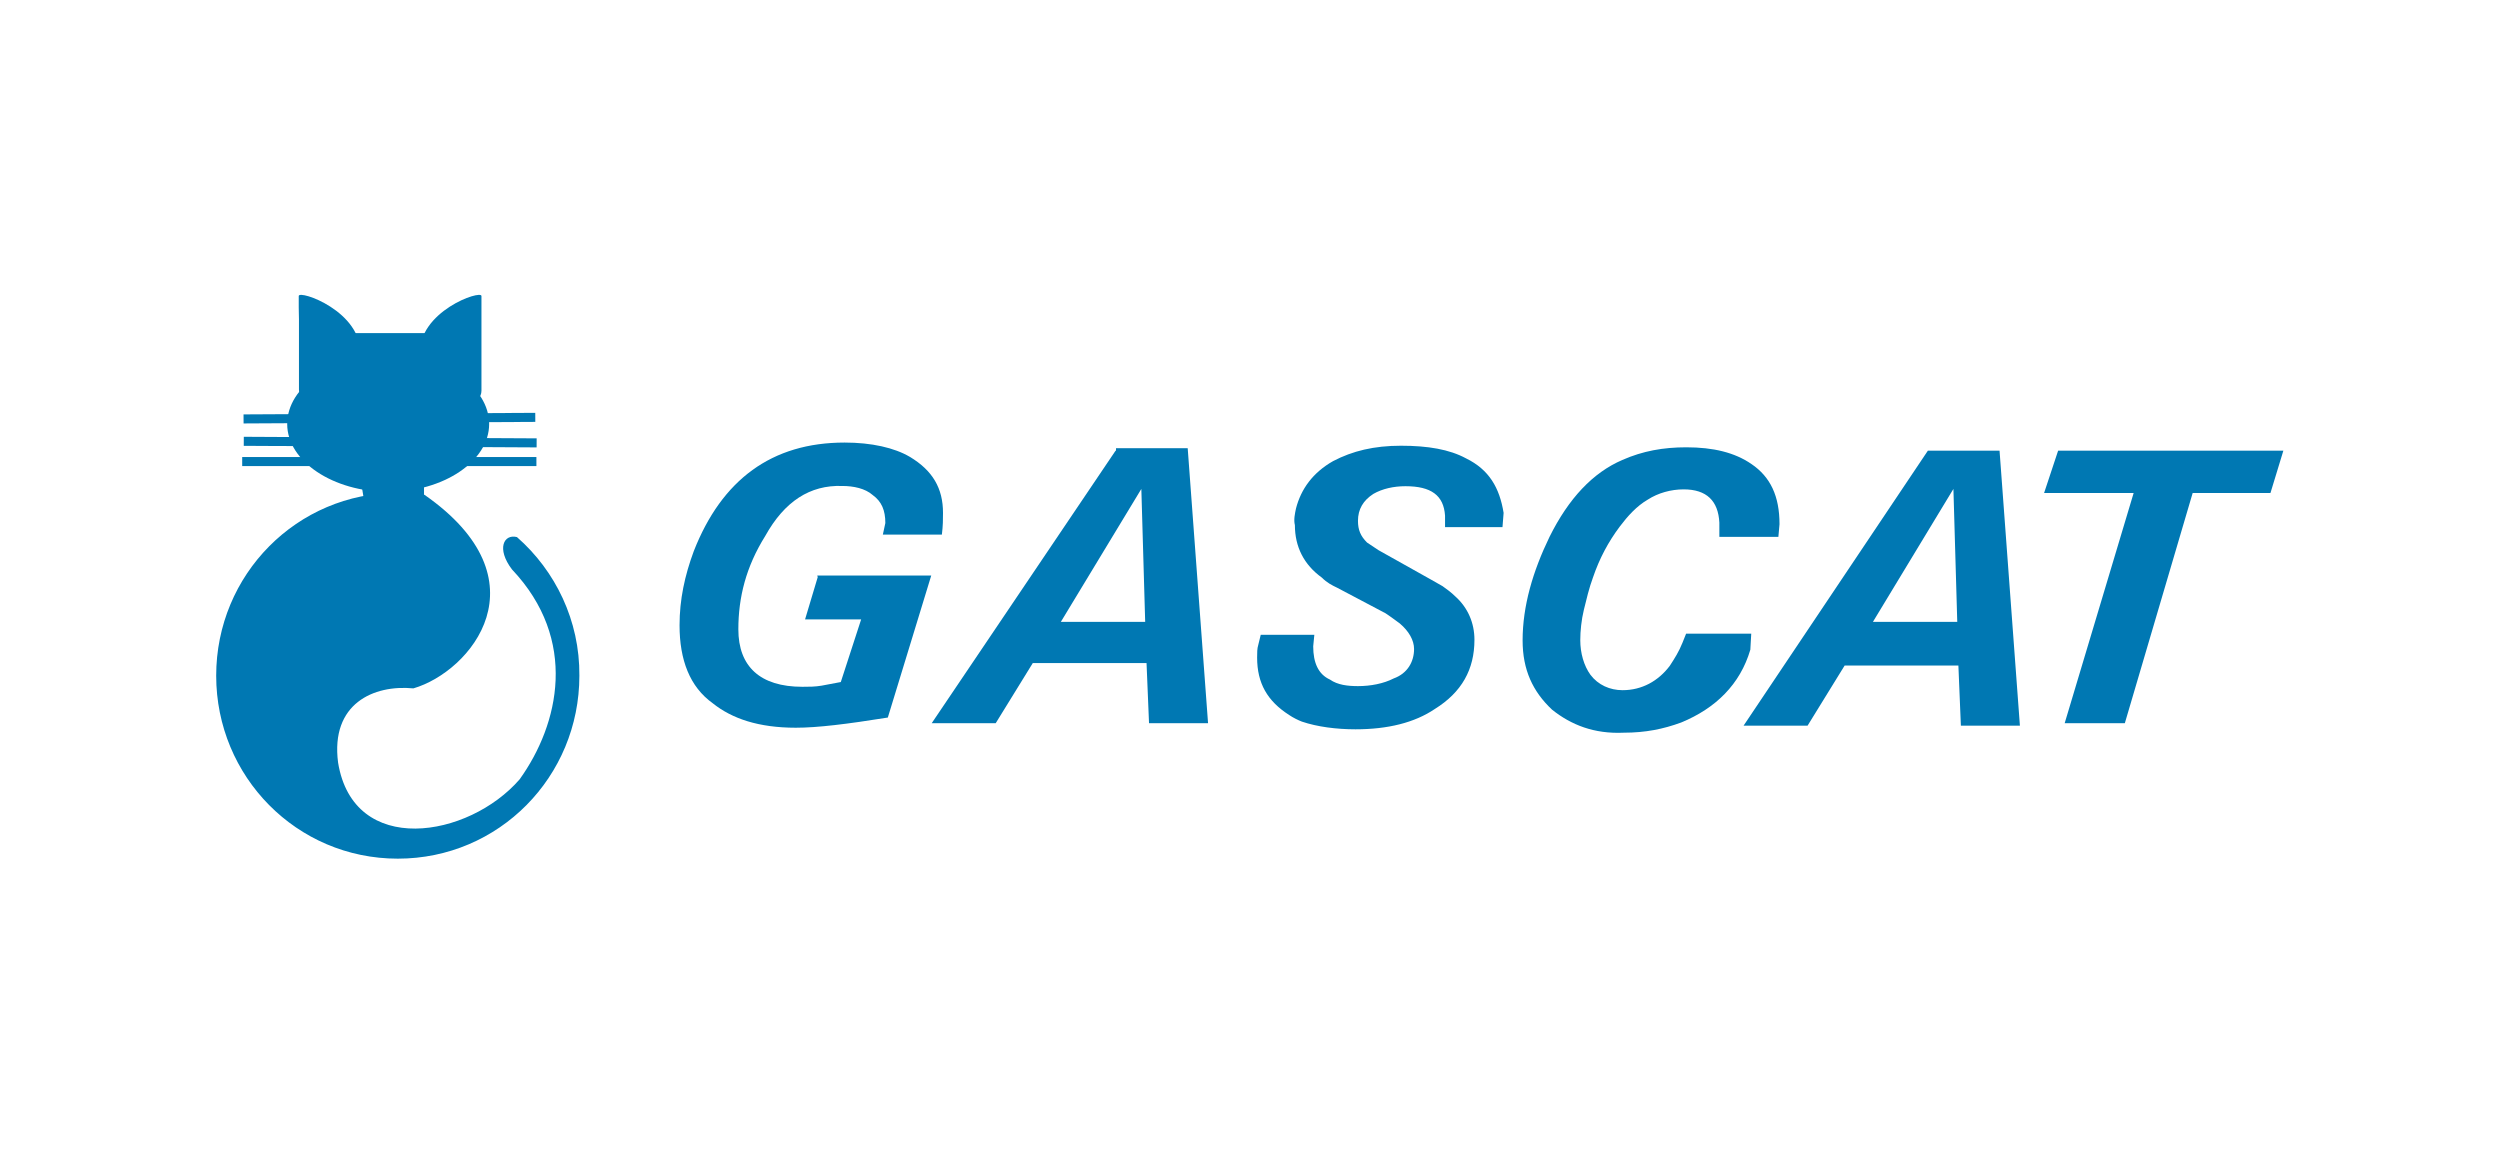 <?xml version="1.0" encoding="UTF-8"?>
<svg xmlns="http://www.w3.org/2000/svg" xmlns:xlink="http://www.w3.org/1999/xlink" version="1.1" id="Capa_1" x="0px" y="0px" viewBox="0 0 1105.5 510.2" style="enable-background:new 0 0 1105.5 510.2;" xml:space="preserve">
<style type="text/css">
	.st0{fill:#0078B3;}
	.st1{fill-rule:evenodd;clip-rule:evenodd;fill:#0078B3;}
</style>
<g>
	<g>
		
			<rect x="107.7" y="182.9" transform="matrix(1 -5.357174e-03 5.357174e-03 1 -0.988 0.925)" class="st0" width="129" height="4"></rect>
		
			<rect x="170.6" y="130.7" transform="matrix(5.344068e-03 -1 1 5.344068e-03 -23.823 367.05)" class="st0" width="4" height="129.5"></rect>
		<rect x="107.1" y="202.1" class="st0" width="130.1" height="4"></rect>
		<g>
			<path class="st0" d="M228.6,237.5c-5.8-1.5-9.2,5.1-2.2,14.3c29.4,31.1,20.9,68.4,3.4,92.8c-22.6,26.1-73.5,34.5-80.3-7.4     c-3.4-26.1,15.8-34.5,33.3-32.8c25.4-7.4,59.1-47.8,4.9-85.6c-3.8-0.5-7.7-0.9-11.8-0.9c-44.6,0-80.3,36.2-80.3,80.9     c0,44.6,35.6,80.9,80.3,80.9s80.3-36.2,80.3-80.9C256.4,274.4,245.6,252.4,228.6,237.5z"></path>
		</g>
		<path class="st1" d="M171.7,157.5c24.8,0,44.6,13.5,44.6,30s-20.3,30-44.6,30S127,204,127,187.5S146.7,157.5,171.7,157.5"></path>
		<path class="st1" d="M132.1,136v-5.1c0-2.9,28.3,6.8,27.2,26.1l-0.5,15.3c0,2.9-2.3,5.1-5.1,5.1h-16.4c-2.9,0-5.1-2.3-5.1-5.1    v-31.1L132.1,136L132.1,136z"></path>
		<rect x="155.2" y="147.3" class="st1" width="35.6" height="17.5"></rect>
		<polygon class="st1" points="159.8,214 160.9,220.8 187.5,220.8 187.5,212.9   "></polygon>
		<path class="st1" d="M212.9,136v-5.1c0-2.9-28.3,6.8-27.2,26.1l0.5,15.8c0,2.9,2.3,5.1,5.1,5.1h16.5c2.9,0,5.1-2.3,5.1-5.1v-31.1    L212.9,136L212.9,136z"></path>
		<g>
			<path class="st0" d="M361.6,255.2l-5.6,18.7h24.8l-9,27.7l-8.5,1.6c-2.9,0.5-5.6,0.5-8.5,0.5c-18.7,0-28.3-9-28.3-25.4     c0-14.2,3.4-27.7,11.9-41.3c8.5-15.3,19.8-22.6,34-22.1c5.1,0,10.2,1.1,13.5,4c4,2.9,5.6,6.8,5.6,12.4l-1.1,5.1h26.1     c0.5-4,0.5-6.8,0.5-9.6c0-10.8-4.5-18.7-14.7-24.8c-6.8-4-16.9-6.3-28.8-6.3c-32.2,0-54.3,16.4-66.7,48     c-4,10.8-6.3,21.4-6.3,32.8c0,15.3,4.5,27.2,14.7,34.5c8.5,6.8,20.3,10.8,36.7,10.8c9.6,0,22.6-1.6,40.7-4.5l19.2-62.8h-50.4     L361.6,255.2L361.6,255.2z"></path>
			<polygon class="st0" points="910.1,199.3 903.9,218 943.5,218 913,319.8 939.6,319.8 969.6,218 1004,218 1009.7,199.3    "></polygon>
			<path class="st0" d="M648.3,202.7c-7.4-4-16.9-5.6-28.8-5.6s-21.4,2.3-30,6.8c-9,5.1-14.2,12.4-16.4,20.9     c-0.5,2.3-1.1,5.1-0.5,7.4c0,9.6,4,17.5,11.9,23.2c2.3,2.3,4.5,3.4,6.8,4.5l21.4,11.3c1.6,1.1,3.4,2.3,6.3,4.5     c4,3.4,6.3,7.4,6.3,11.3c0,5.6-2.9,10.8-9,13c-4.5,2.3-10.2,3.4-15.8,3.4c-4.5,0-9-0.5-12.4-2.9c-5.1-2.3-7.4-7.4-7.4-14.7     l0.5-5.1l0,0h-23.7l-1.1,4.5c-0.5,1.6-0.5,3.4-0.5,5.6c0,11.3,4.5,19.2,14.2,25.4c1.6,1.1,4,2.3,5.6,2.9     c6.8,2.3,15.3,3.4,23.7,3.4c14.2,0,26.1-2.9,35.1-9c11.9-7.4,17.5-17.5,17.5-30.6c0-7.4-2.9-14.2-8.5-19.2     c-1.6-1.6-4-3.4-5.6-4.5l-5.1-2.9l-23.2-13c-1.6-1.1-3.4-2.3-5.1-3.4c-2.9-2.9-4-5.6-4-9.6c0-5.1,2.3-9,6.8-11.9     c4-2.3,9-3.4,14.2-3.4c11.3,0,16.9,4,17.5,13v5.1h25.4l0.5-6.3C663.1,215.7,658.5,207.7,648.3,202.7z"></path>
			<path class="st0" d="M493.3,199.3L412,319.8h28.3l16.4-26.6H507l1.1,26.6h26.1l-9-121.6h-31.7v1.1L493.3,199.3L493.3,199.3z      M506.4,275L506.4,275h-37.3l35.6-58.8L506.4,275L506.4,275L506.4,275z"></path>
			<path class="st0" d="M774.4,280.2h-28.8l-1.6,4c-1.6,4-3.4,6.8-5.6,10.2c-5.1,6.8-12.4,10.8-20.9,10.8c-5.6,0-10.8-2.3-14.2-6.8     c-2.9-4-4.5-9.6-4.5-15.3c0-4,0.5-9,1.6-13.5s2.3-9.6,4-14.2c2.9-8.5,6.8-15.8,11.9-22.6c3.4-4.5,7.4-9,12.4-11.9     c4.5-2.9,10.2-4.5,15.8-4.5c10.2,0,15.3,5.1,15.8,14.7v6.3l0,0h26.1l0.5-5.6c0-12.4-4-20.9-12.4-26.6c-7.4-5.1-16.9-7.4-28.8-7.4     c-10.2,0-19.2,1.6-28.3,5.6c-13,5.6-23.7,16.9-32.2,34c-7.4,15.3-11.9,30.6-11.9,45.8c0,13,4.5,22.6,13,30.6     c8.5,6.8,18.7,10.8,31.7,10.2c9.6,0,17.5-1.6,25.4-4.5c15.3-6.3,26.1-16.9,30.6-32.2L774.4,280.2z"></path>
			<path class="st0" d="M852.5,199.3L771,320.9h28.3l16.4-26.6H866l1.1,26.6h26.1l-9-121.6L852.5,199.3L852.5,199.3z M865.5,275     L865.5,275h-37.3l35.6-58.8L865.5,275L865.5,275L865.5,275z"></path>
		</g>
	</g>
</g>
</svg>
